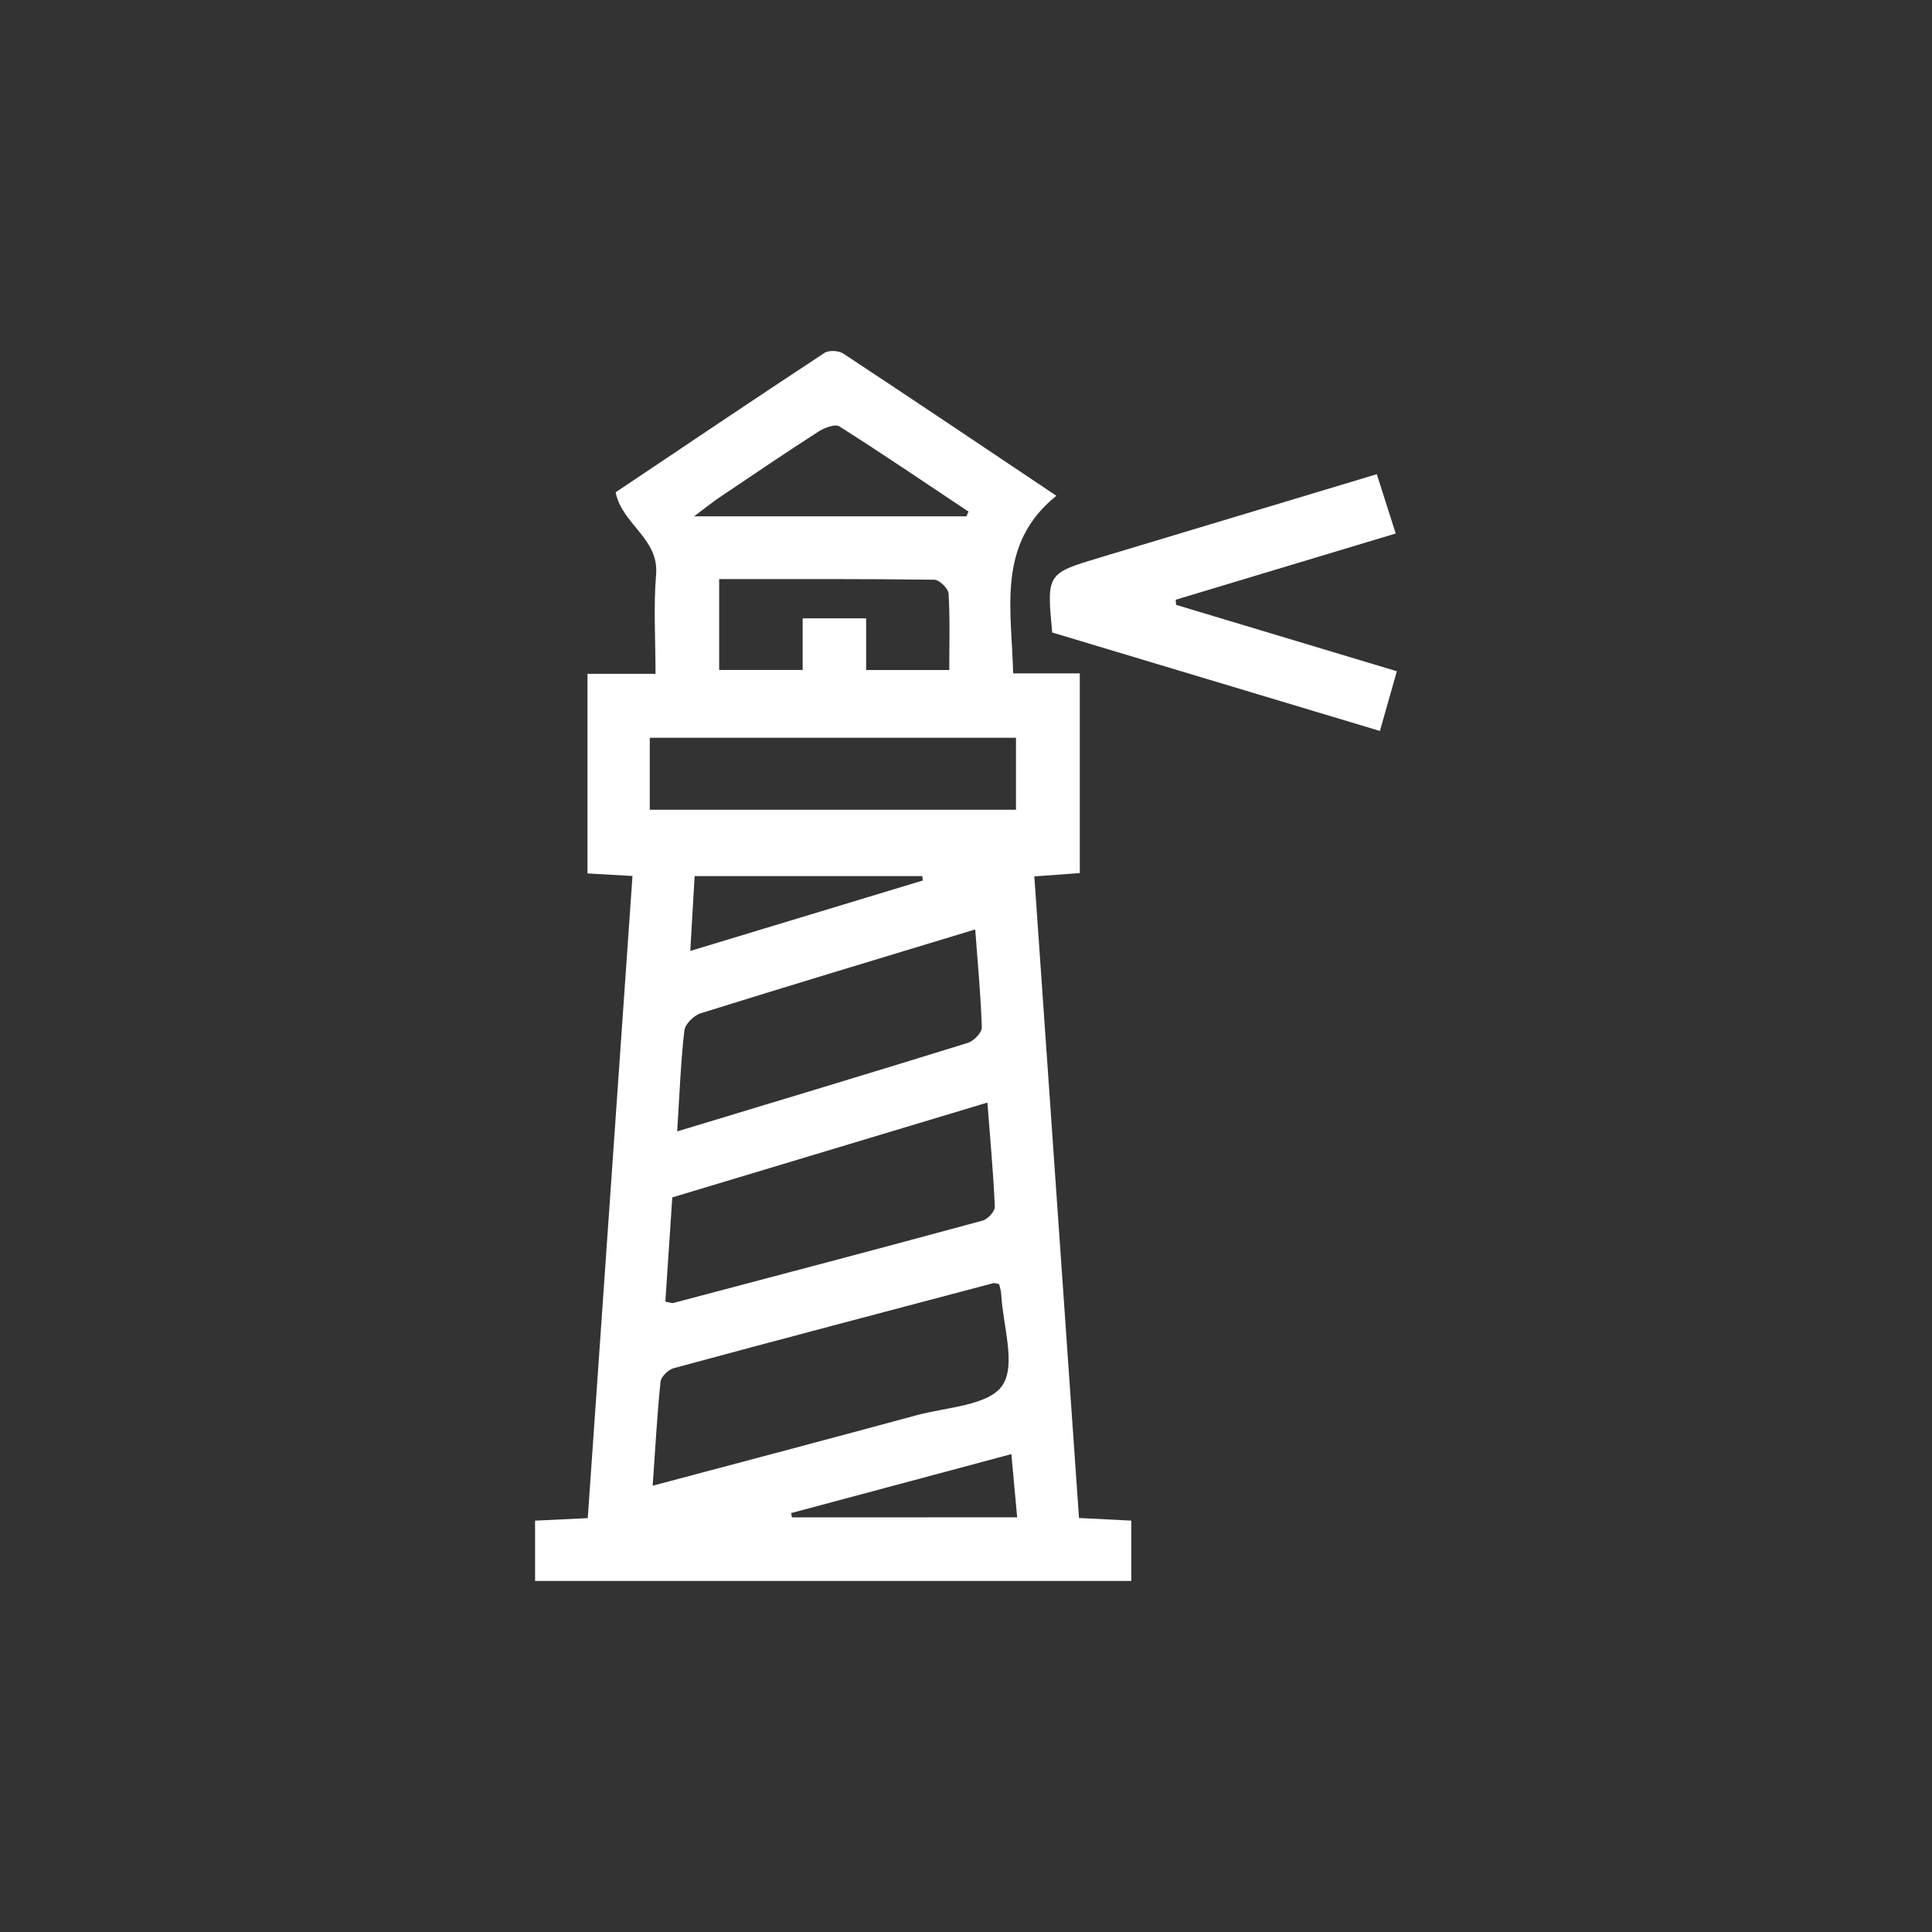 <?xml version="1.0" encoding="utf-8"?>
<!-- Generator: Adobe Illustrator 17.0.0, SVG Export Plug-In . SVG Version: 6.00 Build 0)  -->
<!DOCTYPE svg PUBLIC "-//W3C//DTD SVG 1.1//EN" "http://www.w3.org/Graphics/SVG/1.1/DTD/svg11.dtd">
<svg version="1.1" id="Capa_1" xmlns="http://www.w3.org/2000/svg" xmlns:xlink="http://www.w3.org/1999/xlink" x="0px" y="0px"
	 width="65.2px" height="65.2px" viewBox="0 0 65.2 65.2" enable-background="new 0 0 65.2 65.2" xml:space="preserve">
<rect x="0" y="0" width="65.2" height="65.2" fill="#333333" stroke="none"/>
<g>
	<rect x="0.002" y="0.001" fill="none" width="65.197" height="65.197"/>
	<g>
		<path fill="#FFFFFF" d="M34.906,29.576c0.551-0.04,1.022-0.074,1.534-0.112c0-2.238,0-4.435,0-6.739c-0.772,0-1.487,0-2.249,0
			c-0.053-2.194-0.562-4.363,1.458-5.994c-2.503-1.677-4.839-3.249-7.191-4.799c-0.155-0.102-0.485-0.12-0.633-0.023
			c-2.378,1.566-4.739,3.156-7.05,4.705c0.224,1.094,1.47,1.553,1.366,2.781c-0.09,1.072-0.019,2.158-0.019,3.345
			c-0.84,0-1.552,0-2.296,0c0,2.308,0,4.505,0,6.736c0.526,0.03,0.994,0.057,1.518,0.087c-0.507,7.277-1.007,14.461-1.509,21.67
			c-0.661,0.032-1.195,0.057-1.778,0.085c0,0.695,0,1.318,0,2.034c6.745,0,13.412,0,20.121,0c0-0.692,0-1.344,0-2.035
			c-0.6-0.03-1.136-0.058-1.765-0.089C35.912,44.006,35.411,36.822,34.906,29.576z M24.287,16.782
			c1.106-0.745,2.211-1.494,3.332-2.216c0.199-0.128,0.562-0.268,0.706-0.177c1.47,0.932,2.911,1.91,4.359,2.876
			c-0.023,0.053-0.046,0.106-0.069,0.159c-2.984,0-5.967,0-9.19,0C23.804,17.14,24.038,16.949,24.287,16.782z M27.088,20.868
			c0,0.563,0,1.125,0,1.741c-0.989,0-1.881,0-2.818,0c0-1.025,0-2.006,0-3.066c2.473,0,4.867-0.01,7.26,0.021
			c0.17,0.002,0.472,0.297,0.482,0.469c0.051,0.839,0.023,1.683,0.023,2.578c-0.966,0-1.833,0-2.805,0c0-0.557,0-1.115,0-1.744
			C28.481,20.868,27.835,20.868,27.088,20.868z M21.928,24.898c4.11,0,8.191,0,12.359,0c0,0.77,0,1.565,0,2.429
			c-4.095,0-8.2,0-12.359,0C21.928,26.518,21.928,25.743,21.928,24.898z M23.648,34.195c3.035-0.948,6.08-1.863,9.263-2.829
			c0.086,1.155,0.189,2.23,0.222,3.308c0.005,0.174-0.273,0.459-0.473,0.521c-3.208,0.995-6.425,1.963-9.807,2.987
			c0.079-1.237,0.12-2.325,0.242-3.404C23.119,34.561,23.417,34.267,23.648,34.195z M23.295,32.092
			c0.053-0.903,0.099-1.689,0.147-2.526c2.618,0,5.15,0,7.683,0c0.006,0.049,0.012,0.099,0.018,0.148
			C28.578,30.491,26.013,31.268,23.295,32.092z M33.322,37.209c0.096,1.241,0.201,2.375,0.251,3.511
			c0.007,0.156-0.237,0.425-0.411,0.472c-3.475,0.943-6.957,1.861-10.439,2.78c-0.051,0.014-0.114-0.018-0.269-0.046
			c0.079-1.188,0.159-2.387,0.234-3.517C26.223,39.346,29.71,38.296,33.322,37.209z M22.291,46.632
			c0.018-0.171,0.264-0.411,0.447-0.46c3.589-0.971,7.185-1.918,10.78-2.867c0.053-0.014,0.117,0.016,0.201,0.03
			c0.023,0.108,0.064,0.223,0.07,0.34c0.054,1.055,0.512,2.394,0.034,3.086c-0.467,0.678-1.882,0.725-2.894,1
			c-2.913,0.792-5.832,1.56-8.903,2.378C22.114,48.896,22.175,47.761,22.291,46.632z M26.726,51.207
			c-0.009-0.048-0.019-0.096-0.028-0.144c2.452-0.656,4.904-1.313,7.433-1.99c0.069,0.758,0.129,1.409,0.196,2.133
			C31.744,51.207,29.235,51.207,26.726,51.207z"/>
		<path fill="#FFFFFF" d="M39.689,20.412c-0.004-0.058-0.007-0.115-0.011-0.173c2.474-0.745,4.949-1.49,7.424-2.235l-0.639-2.001
			c-3.111,0.937-6.221,1.873-9.332,2.809c-1.807,0.544-1.809,0.538-1.622,2.533c3.68,1.106,7.366,2.213,11.059,3.323l0.572-2.015
			C44.656,21.906,42.172,21.159,39.689,20.412z"/>
	</g>
</g>
</svg>
